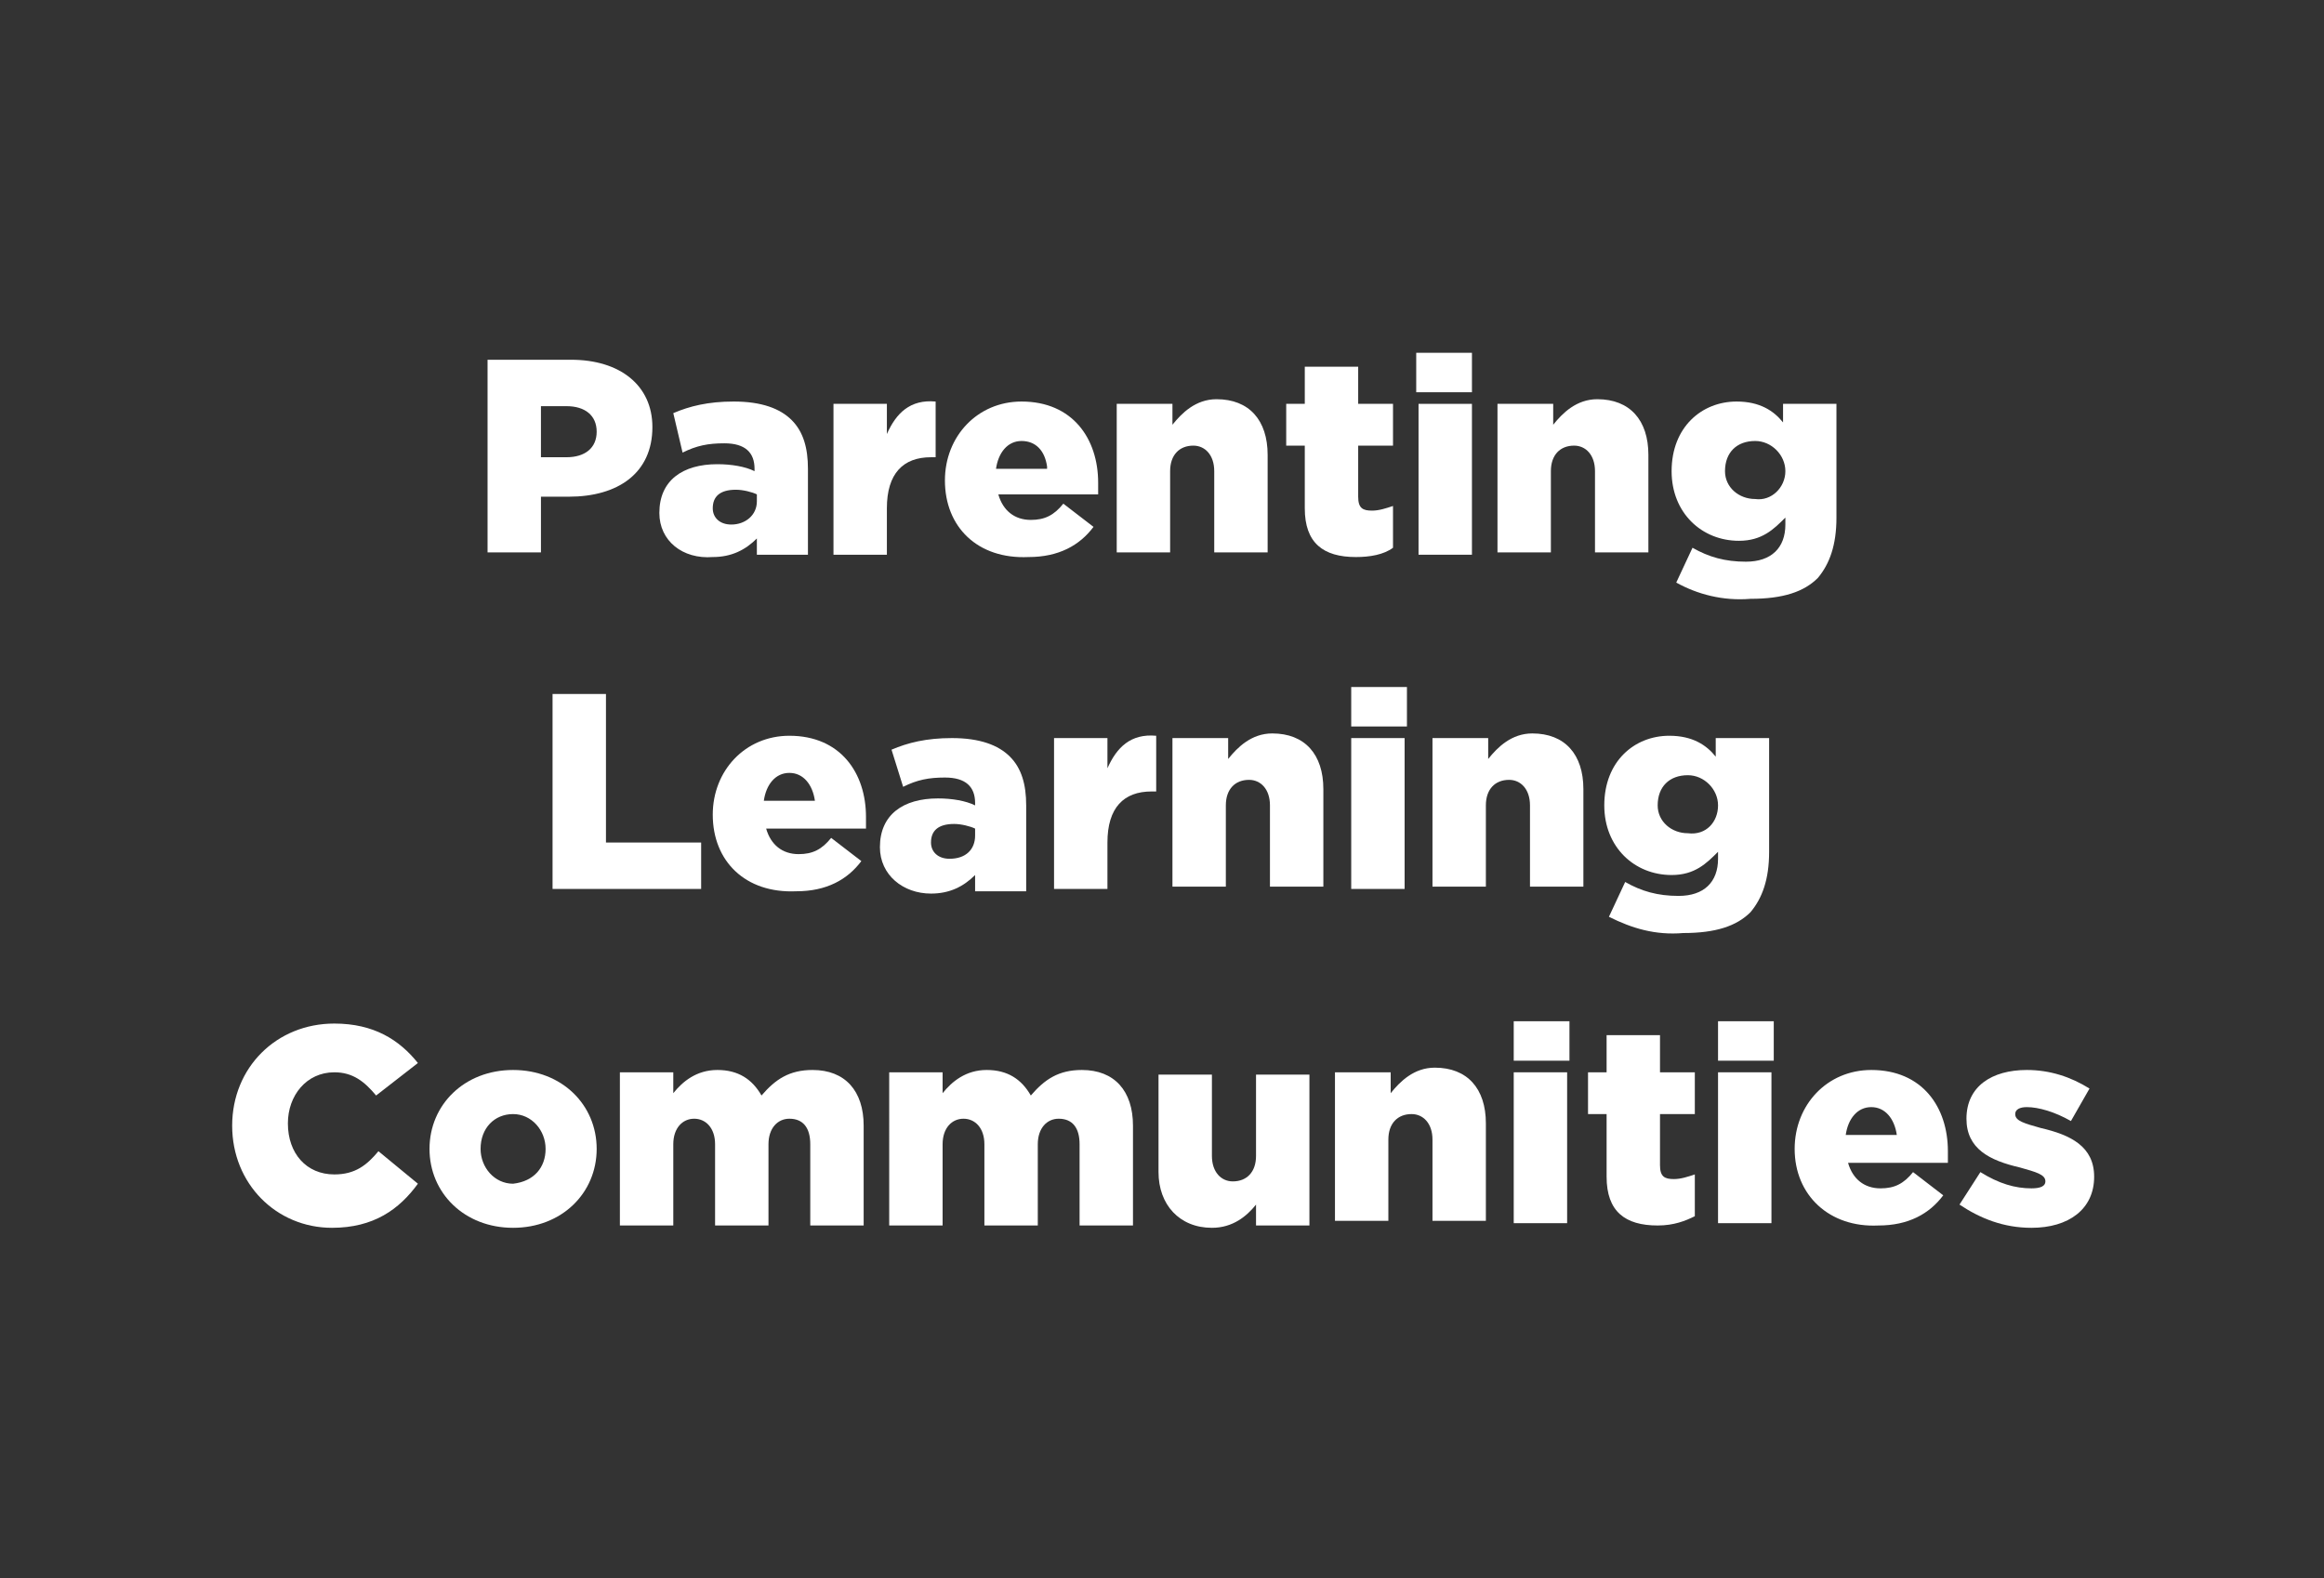 <?xml version="1.0" encoding="utf-8"?>
<!-- Generator: Adobe Illustrator 26.5.0, SVG Export Plug-In . SVG Version: 6.00 Build 0)  -->
<svg version="1.1" id="Layer_1" xmlns="http://www.w3.org/2000/svg" xmlns:xlink="http://www.w3.org/1999/xlink" x="0px" y="0px"
	 viewBox="0 0 100.1 68" style="enable-background:new 0 0 100.1 68;" xml:space="preserve">
<rect x="0" y="0" width="100.1" height="68" fill="#333333" stroke="none"/>
<style type="text/css">
	.st0{fill:#FFFFFF;}
</style>
<g>
	<path class="st0" d="M21,15.5h3.6c2.1,0,3.5,1.1,3.5,2.9v0c0,2-1.5,3-3.6,3h-1.2v2.4H21V15.5z M24.4,19.7c0.8,0,1.3-0.4,1.3-1.1v0
		c0-0.7-0.5-1.1-1.3-1.1h-1.1v2.2H24.4z"/>
	<path class="st0" d="M28.4,22.1L28.4,22.1c0-1.4,1-2.1,2.5-2.1c0.6,0,1.2,0.1,1.6,0.3v-0.1c0-0.7-0.4-1.1-1.3-1.1
		c-0.7,0-1.2,0.1-1.8,0.4L29,17.8c0.7-0.3,1.5-0.5,2.6-0.5c1.2,0,2,0.3,2.5,0.8c0.5,0.5,0.7,1.2,0.7,2.1v3.7h-2.2v-0.7
		c-0.5,0.5-1.1,0.8-1.9,0.8C29.4,24.1,28.4,23.3,28.4,22.1z M32.6,21.6v-0.3c-0.2-0.1-0.6-0.2-0.9-0.2c-0.7,0-1,0.3-1,0.8v0
		c0,0.4,0.3,0.7,0.8,0.7C32.1,22.6,32.6,22.2,32.6,21.6z"/>
	<path class="st0" d="M35.9,17.4h2.3v1.3c0.4-0.9,1-1.5,2.1-1.4v2.4h-0.2c-1.2,0-1.9,0.7-1.9,2.2v2h-2.3V17.4z"/>
	<path class="st0" d="M40.7,20.7L40.7,20.7c0-1.9,1.4-3.4,3.3-3.4c2.2,0,3.3,1.6,3.3,3.5c0,0.1,0,0.3,0,0.5h-4.3
		c0.2,0.7,0.7,1.1,1.4,1.1c0.6,0,1-0.2,1.4-0.7l1.3,1c-0.6,0.8-1.5,1.3-2.8,1.3C42.1,24.1,40.7,22.7,40.7,20.7z M45.1,20.1
		C45,19.4,44.6,19,44,19c-0.6,0-1,0.5-1.1,1.2H45.1z"/>
	<path class="st0" d="M48.2,17.4h2.3v0.9c0.4-0.5,1-1.1,1.9-1.1c1.4,0,2.2,0.9,2.2,2.4v4.2h-2.3v-3.5c0-0.7-0.4-1.1-0.9-1.1
		c-0.6,0-1,0.4-1,1.1v3.5h-2.3V17.4z"/>
	<path class="st0" d="M56.2,21.9v-2.7h-0.8v-1.8h0.8v-1.6h2.3v1.6H60v1.8h-1.5v2.2c0,0.5,0.2,0.6,0.6,0.6c0.3,0,0.6-0.1,0.9-0.2v1.8
		C59.6,23.9,59,24,58.4,24C57,24,56.2,23.4,56.2,21.9z"/>
	<path class="st0" d="M61,15.2h2.4v1.7H61V15.2z M61.1,17.4h2.3v6.5h-2.3V17.4z"/>
	<path class="st0" d="M64.6,17.4h2.3v0.9c0.4-0.5,1-1.1,1.9-1.1c1.4,0,2.2,0.9,2.2,2.4v4.2h-2.3v-3.5c0-0.7-0.4-1.1-0.9-1.1
		c-0.6,0-1,0.4-1,1.1v3.5h-2.3V17.4z"/>
	<path class="st0" d="M72.2,25.1l0.7-1.5c0.7,0.4,1.4,0.6,2.3,0.6c1.1,0,1.7-0.6,1.7-1.6v-0.3c-0.5,0.5-1,1-2,1
		c-1.6,0-2.9-1.2-2.9-3v0c0-1.9,1.3-3,2.8-3c1,0,1.6,0.4,2,0.9v-0.8h2.3v4.9c0,1.2-0.3,2-0.8,2.6c-0.6,0.6-1.5,0.9-2.9,0.9
		C74.2,25.9,73.1,25.6,72.2,25.1z M76.9,20.3L76.9,20.3c0-0.7-0.6-1.3-1.3-1.3c-0.8,0-1.3,0.5-1.3,1.3v0c0,0.7,0.6,1.2,1.3,1.2
		C76.3,21.6,76.9,21,76.9,20.3z"/>
	<path class="st0" d="M23.8,29.9h2.3v6.4h4.1v2h-6.4V29.9z"/>
	<path class="st0" d="M30.7,35.1L30.7,35.1c0-1.9,1.4-3.4,3.3-3.4c2.2,0,3.3,1.6,3.3,3.5c0,0.1,0,0.3,0,0.5h-4.3
		c0.2,0.7,0.7,1.1,1.4,1.1c0.6,0,1-0.2,1.4-0.7l1.3,1c-0.6,0.8-1.5,1.3-2.8,1.3C32.1,38.5,30.7,37.1,30.7,35.1z M35.1,34.5
		c-0.1-0.7-0.5-1.2-1.1-1.2c-0.6,0-1,0.5-1.1,1.2H35.1z"/>
	<path class="st0" d="M37.9,36.5L37.9,36.5c0-1.4,1-2.1,2.5-2.1c0.6,0,1.2,0.1,1.6,0.3v-0.1c0-0.7-0.4-1.1-1.3-1.1
		c-0.7,0-1.2,0.1-1.8,0.4l-0.5-1.6c0.7-0.3,1.5-0.5,2.6-0.5c1.2,0,2,0.3,2.5,0.8c0.5,0.5,0.7,1.2,0.7,2.1v3.7H42v-0.7
		c-0.5,0.5-1.1,0.8-1.9,0.8C38.9,38.5,37.9,37.7,37.9,36.5z M42,36v-0.3c-0.2-0.1-0.6-0.2-0.9-0.2c-0.7,0-1,0.3-1,0.8v0
		c0,0.4,0.3,0.7,0.8,0.7C41.6,37,42,36.6,42,36z"/>
	<path class="st0" d="M45.4,31.8h2.3v1.3c0.4-0.9,1-1.5,2.1-1.4v2.4h-0.2c-1.2,0-1.9,0.7-1.9,2.2v2h-2.3V31.8z"/>
	<path class="st0" d="M50.6,31.8h2.3v0.9c0.4-0.5,1-1.1,1.9-1.1c1.4,0,2.2,0.9,2.2,2.4v4.2h-2.3v-3.5c0-0.7-0.4-1.1-0.9-1.1
		c-0.6,0-1,0.4-1,1.1v3.5h-2.3V31.8z"/>
	<path class="st0" d="M58.2,29.6h2.4v1.7h-2.4V29.6z M58.2,31.8h2.3v6.5h-2.3V31.8z"/>
	<path class="st0" d="M61.8,31.8h2.3v0.9c0.4-0.5,1-1.1,1.9-1.1c1.4,0,2.2,0.9,2.2,2.4v4.2h-2.3v-3.5c0-0.7-0.4-1.1-0.9-1.1
		c-0.6,0-1,0.4-1,1.1v3.5h-2.3V31.8z"/>
	<path class="st0" d="M69.3,39.5l0.7-1.5c0.7,0.4,1.4,0.6,2.3,0.6c1.1,0,1.7-0.6,1.7-1.6v-0.3c-0.5,0.5-1,1-2,1
		c-1.6,0-2.9-1.2-2.9-3v0c0-1.9,1.3-3,2.8-3c1,0,1.6,0.4,2,0.9v-0.8h2.3v4.9c0,1.2-0.3,2-0.8,2.6c-0.6,0.6-1.5,0.9-2.9,0.9
		C71.3,40.3,70.3,40,69.3,39.5z M74,34.7L74,34.7c0-0.7-0.6-1.3-1.3-1.3c-0.8,0-1.3,0.5-1.3,1.3v0c0,0.7,0.6,1.2,1.3,1.2
		C73.5,36,74,35.4,74,34.7z"/>
	<path class="st0" d="M10,48.5L10,48.5c0-2.5,1.9-4.4,4.4-4.4c1.7,0,2.8,0.7,3.6,1.7l-1.8,1.4c-0.5-0.6-1-1-1.8-1c-1.2,0-2,1-2,2.2
		v0c0,1.3,0.8,2.2,2,2.2c0.9,0,1.4-0.4,1.9-1L18,51c-0.8,1.1-1.9,1.9-3.7,1.9C11.9,52.9,10,51,10,48.5z"/>
	<path class="st0" d="M18.5,49.5L18.5,49.5c0-1.9,1.5-3.4,3.6-3.4s3.6,1.5,3.6,3.4v0c0,1.9-1.5,3.4-3.6,3.4
		C20,52.9,18.5,51.4,18.5,49.5z M23.5,49.5L23.5,49.5c0-0.8-0.6-1.5-1.4-1.5c-0.8,0-1.4,0.6-1.4,1.5v0c0,0.8,0.6,1.5,1.4,1.5
		C23,50.9,23.5,50.3,23.5,49.5z"/>
	<path class="st0" d="M26.7,46.2h2.3v0.9c0.4-0.5,1-1,1.9-1c0.9,0,1.5,0.4,1.9,1.1c0.6-0.7,1.2-1.1,2.2-1.1c1.4,0,2.2,0.9,2.2,2.4
		v4.3h-2.3v-3.5c0-0.7-0.3-1.1-0.9-1.1c-0.5,0-0.9,0.4-0.9,1.1v3.5h-2.3v-3.5c0-0.7-0.4-1.1-0.9-1.1s-0.9,0.4-0.9,1.1v3.5h-2.3V46.2
		z"/>
	<path class="st0" d="M38.3,46.2h2.3v0.9c0.4-0.5,1-1,1.9-1c0.9,0,1.5,0.4,1.9,1.1c0.6-0.7,1.2-1.1,2.2-1.1c1.4,0,2.2,0.9,2.2,2.4
		v4.3h-2.3v-3.5c0-0.7-0.3-1.1-0.9-1.1c-0.5,0-0.9,0.4-0.9,1.1v3.5h-2.3v-3.5c0-0.7-0.4-1.1-0.9-1.1s-0.9,0.4-0.9,1.1v3.5h-2.3V46.2
		z"/>
	<path class="st0" d="M49.9,50.5v-4.2h2.3v3.5c0,0.7,0.4,1.1,0.9,1.1c0.6,0,1-0.4,1-1.1v-3.5h2.3v6.5h-2.3v-0.9c-0.4,0.5-1,1-1.9,1
		C50.8,52.9,49.9,51.9,49.9,50.5z"/>
	<path class="st0" d="M57.6,46.2h2.3v0.9c0.4-0.5,1-1.1,1.9-1.1c1.4,0,2.2,0.9,2.2,2.4v4.2h-2.3v-3.5c0-0.7-0.4-1.1-0.9-1.1
		c-0.6,0-1,0.4-1,1.1v3.5h-2.3V46.2z"/>
	<path class="st0" d="M65.2,44h2.4v1.7h-2.4V44z M65.2,46.2h2.3v6.5h-2.3V46.2z"/>
	<path class="st0" d="M69.2,50.7V48h-0.8v-1.8h0.8v-1.6h2.3v1.6H73V48h-1.5v2.2c0,0.5,0.2,0.6,0.6,0.6c0.3,0,0.6-0.1,0.9-0.2v1.8
		c-0.4,0.2-0.9,0.4-1.6,0.4C70,52.8,69.2,52.2,69.2,50.7z"/>
	<path class="st0" d="M74,44h2.4v1.7H74V44z M74,46.2h2.3v6.5H74V46.2z"/>
	<path class="st0" d="M77.3,49.5L77.3,49.5c0-1.9,1.4-3.4,3.3-3.4c2.2,0,3.3,1.6,3.3,3.5c0,0.1,0,0.3,0,0.5h-4.3
		c0.2,0.7,0.7,1.1,1.4,1.1c0.6,0,1-0.2,1.4-0.7l1.3,1c-0.6,0.8-1.5,1.3-2.8,1.3C78.8,52.9,77.3,51.5,77.3,49.5z M81.7,48.9
		c-0.1-0.7-0.5-1.2-1.1-1.2c-0.6,0-1,0.5-1.1,1.2H81.7z"/>
	<path class="st0" d="M84.4,51.9l0.9-1.4c0.8,0.5,1.5,0.7,2.2,0.7c0.4,0,0.6-0.1,0.6-0.3v0c0-0.3-0.4-0.4-1.1-0.6
		c-1.3-0.3-2.3-0.8-2.3-2.1v0c0-1.4,1.1-2.1,2.6-2.1c1,0,1.9,0.3,2.7,0.8l-0.8,1.4c-0.7-0.4-1.4-0.6-1.9-0.6c-0.3,0-0.5,0.1-0.5,0.3
		v0c0,0.3,0.4,0.4,1.1,0.6c1.3,0.3,2.3,0.8,2.3,2.1v0c0,1.4-1.1,2.2-2.7,2.2C86.3,52.9,85.3,52.5,84.4,51.9z"/>
</g>
</svg>

